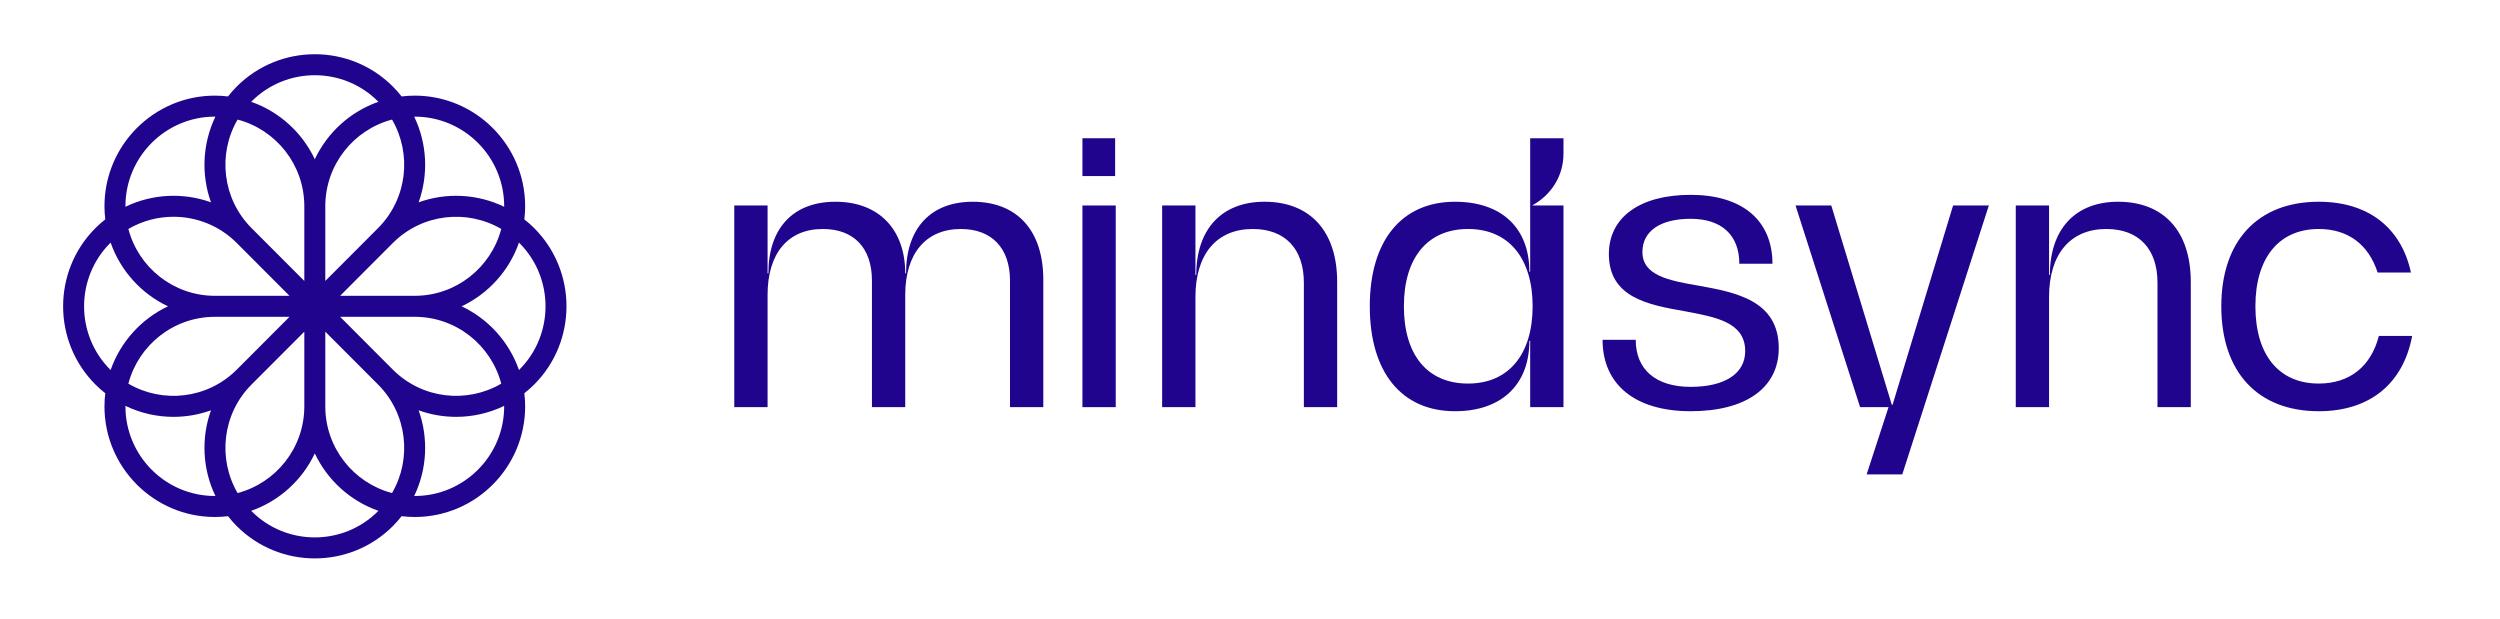 <svg width="303" height="75" viewBox="0 0 303 75" fill="none" xmlns="http://www.w3.org/2000/svg">
<path d="M55.951 37.125C59.185 35.599 61.711 32.813 62.901 29.403C62.916 29.419 62.932 29.432 62.947 29.448C67.174 33.681 67.174 40.569 62.947 44.803C62.932 44.818 62.916 44.832 62.901 44.847C61.711 41.437 59.185 38.652 55.951 37.125ZM61.106 49.256C61.106 55.243 56.243 60.114 50.266 60.114C50.244 60.114 50.223 60.112 50.201 60.112C51.768 56.858 51.947 53.099 50.738 49.73C52.204 50.257 53.743 50.523 55.282 50.523C57.277 50.523 59.271 50.077 61.104 49.192C61.104 49.213 61.106 49.235 61.106 49.256ZM45.819 61.959C41.593 66.192 34.716 66.192 30.489 61.959C30.474 61.943 30.46 61.927 30.445 61.912C33.85 60.72 36.63 58.19 38.154 54.951C39.678 58.19 42.459 60.72 45.864 61.912C45.849 61.927 45.835 61.943 45.819 61.959ZM26.043 60.114C20.066 60.114 15.203 55.243 15.203 49.256C15.203 49.235 15.205 49.214 15.205 49.192C17.038 50.077 19.032 50.523 21.027 50.523C22.566 50.523 24.105 50.257 25.57 49.73C24.362 53.099 24.541 56.859 26.108 60.112C26.086 60.112 26.065 60.114 26.043 60.114ZM13.362 44.803C9.135 40.569 9.135 33.681 13.362 29.448C13.377 29.432 13.393 29.419 13.408 29.403C14.598 32.813 17.125 35.599 20.358 37.125C17.125 38.652 14.598 41.437 13.408 44.847C13.393 44.832 13.377 44.818 13.362 44.803ZM15.203 24.994C15.203 19.007 20.066 14.136 26.043 14.136C26.065 14.136 26.086 14.138 26.108 14.138C24.541 17.392 24.362 21.151 25.57 24.52C22.206 23.31 18.453 23.49 15.205 25.058C15.205 25.037 15.203 25.016 15.203 24.994ZM30.489 12.292C32.603 10.175 35.378 9.117 38.154 9.117C40.93 9.117 43.706 10.175 45.819 12.292C45.835 12.307 45.849 12.323 45.864 12.338C42.459 13.53 39.678 16.061 38.154 19.299C36.63 16.061 33.85 13.53 30.445 12.338C30.46 12.323 30.474 12.307 30.489 12.292ZM41.224 35.852L47.617 29.448C51.172 25.888 56.6 25.322 60.751 27.75C59.53 32.407 55.292 35.852 50.266 35.852H41.224ZM41.224 38.398H50.266C55.292 38.398 59.53 41.844 60.751 46.5C56.6 48.928 51.172 48.363 47.617 44.803L41.224 38.398ZM35.085 38.398L28.692 44.803C25.137 48.363 19.709 48.928 15.558 46.5C16.779 41.844 21.017 38.398 26.043 38.398H35.085ZM35.085 35.852H26.043C21.017 35.852 16.779 32.407 15.558 27.75C17.241 26.766 19.134 26.272 21.027 26.272C23.803 26.272 26.578 27.331 28.692 29.448L35.085 35.852ZM45.819 27.647L39.426 34.051V24.994C39.426 19.959 42.865 15.715 47.514 14.492C49.938 18.649 49.374 24.087 45.819 27.647ZM28.795 14.492C33.444 15.715 36.883 19.959 36.883 24.994V34.051L30.489 27.647C26.935 24.087 26.371 18.649 28.795 14.492ZM30.489 46.603L36.883 40.199V49.256C36.883 54.291 33.444 58.535 28.795 59.758C26.371 55.601 26.935 50.163 30.489 46.603ZM47.514 59.758C42.865 58.535 39.426 54.291 39.426 49.256V40.199L45.819 46.603C49.374 50.164 49.938 55.601 47.514 59.758ZM50.266 14.136C56.243 14.136 61.106 19.007 61.106 24.994C61.106 25.016 61.104 25.037 61.104 25.059C57.856 23.49 54.102 23.31 50.738 24.521C51.947 21.151 51.768 17.392 50.201 14.138C50.223 14.138 50.244 14.136 50.266 14.136ZM64.745 27.647C64.364 27.265 63.964 26.915 63.55 26.589C63.613 26.065 63.648 25.534 63.648 24.994C63.648 17.603 57.645 11.59 50.266 11.59C49.727 11.59 49.196 11.626 48.674 11.688C48.348 11.274 47.998 10.873 47.617 10.491C42.4 5.265 33.91 5.265 28.692 10.491C28.311 10.873 27.961 11.274 27.635 11.688C27.113 11.626 26.582 11.59 26.043 11.59C18.664 11.59 12.661 17.603 12.661 24.994C12.661 25.534 12.696 26.065 12.759 26.589C12.345 26.915 11.945 27.265 11.564 27.647C6.346 32.873 6.346 41.377 11.564 46.603C11.945 46.985 12.345 47.336 12.759 47.661C12.696 48.185 12.661 48.716 12.661 49.256C12.661 56.647 18.664 62.66 26.043 62.66C26.582 62.66 27.113 62.625 27.635 62.562C27.961 62.976 28.311 63.377 28.692 63.759C31.301 66.372 34.728 67.679 38.154 67.679C41.582 67.679 45.008 66.372 47.617 63.759C47.998 63.377 48.348 62.976 48.673 62.562C49.196 62.625 49.727 62.66 50.266 62.66C57.645 62.66 63.648 56.647 63.648 49.256C63.648 48.716 63.613 48.185 63.55 47.661C63.964 47.335 64.364 46.985 64.745 46.603C69.963 41.377 69.963 32.873 64.745 27.647Z" fill="#21048E"/>
<path d="M126.449 33.916V49.346H122.413V34.015C122.413 30.071 120.198 27.754 116.457 27.754C112.225 27.754 109.715 30.712 109.715 35.74V49.346H105.679V34.015C105.679 30.071 103.513 27.754 99.724 27.754C95.491 27.754 93.03 30.712 93.03 35.74V49.346H88.994V24.904H93.03V33.128H93.128C93.128 27.656 96.131 24.451 101.249 24.451C106.614 24.451 109.715 27.902 109.715 33.128H109.813C109.813 27.656 112.815 24.451 117.885 24.451C123.299 24.451 126.449 27.951 126.449 33.916Z" fill="#21048E"/>
<path d="M131.191 24.904H135.227V49.346H131.191V24.904ZM131.191 16.756H135.154V21.339H131.191V16.756Z" fill="#21048E"/>
<path d="M162.064 34.163V49.346H158.028V34.261C158.028 30.17 155.765 27.754 151.827 27.754C147.447 27.754 144.888 30.81 144.888 35.987V49.346H140.852V24.904H144.888V33.325H144.986C144.986 27.754 148.087 24.451 153.254 24.451C158.816 24.451 162.064 28.05 162.064 34.163Z" fill="#21048E"/>
<path d="M177.928 46.487C173.006 46.487 170.152 43.037 170.152 37.121C170.152 31.254 173.006 27.754 177.928 27.754C182.899 27.754 185.754 31.353 185.754 37.121C185.754 42.889 182.899 46.487 177.928 46.487ZM189.494 18.614V16.756H185.458V32.93H185.36C185.36 27.606 181.964 24.451 176.353 24.451C169.857 24.451 166.018 29.184 166.018 37.121C166.018 45.107 169.857 49.84 176.353 49.84C181.964 49.84 185.36 46.635 185.36 41.311H185.458V49.346H189.494V24.904H185.691C188.032 23.618 189.494 21.312 189.494 18.614Z" fill="#21048E"/>
<path d="M265.523 34.163V49.346H261.487V34.261C261.487 30.17 259.224 27.754 255.286 27.754C250.906 27.754 248.346 30.81 248.346 35.987V49.346H244.311V24.904H248.346V33.325H248.445C248.445 27.754 251.546 24.451 256.713 24.451C262.275 24.451 265.523 28.05 265.523 34.163Z" fill="#21048E"/>
<path d="M269.221 37.121C269.221 29.184 273.65 24.451 281.033 24.451C286.988 24.451 291.024 27.557 292.205 33.029H288.169C287.087 29.677 284.626 27.754 281.033 27.754C276.209 27.754 273.355 31.254 273.355 37.121C273.355 43.036 276.209 46.487 281.033 46.487C284.823 46.487 287.382 44.367 288.317 40.719H292.353C291.27 46.487 287.234 49.84 281.033 49.84C273.65 49.84 269.221 45.107 269.221 37.121Z" fill="#21048E"/>
<path d="M194.232 41.183H198.249C198.249 44.799 200.689 46.887 204.909 46.887C209.078 46.887 211.518 45.257 211.518 42.558C211.518 39.045 207.959 38.433 204.197 37.721C199.825 36.957 194.995 36.091 194.995 30.795C194.995 26.365 198.706 23.615 204.909 23.615C211.111 23.615 214.822 26.671 214.822 31.966H210.806C210.806 28.504 208.671 26.518 204.909 26.518C201.248 26.518 199.062 27.994 199.062 30.541C199.062 33.392 202.265 34.003 205.824 34.615C210.349 35.429 215.585 36.397 215.585 42.202C215.585 46.988 211.62 49.84 204.909 49.84C198.198 49.84 194.232 46.632 194.232 41.183Z" fill="#21048E"/>
<path d="M228.89 49.347L226.237 57.495H230.557L241.047 24.904H236.715L229.382 49.052H229.284L221.95 24.904H217.619L225.444 49.347H228.89Z" fill="#21048E"/>
</svg>
